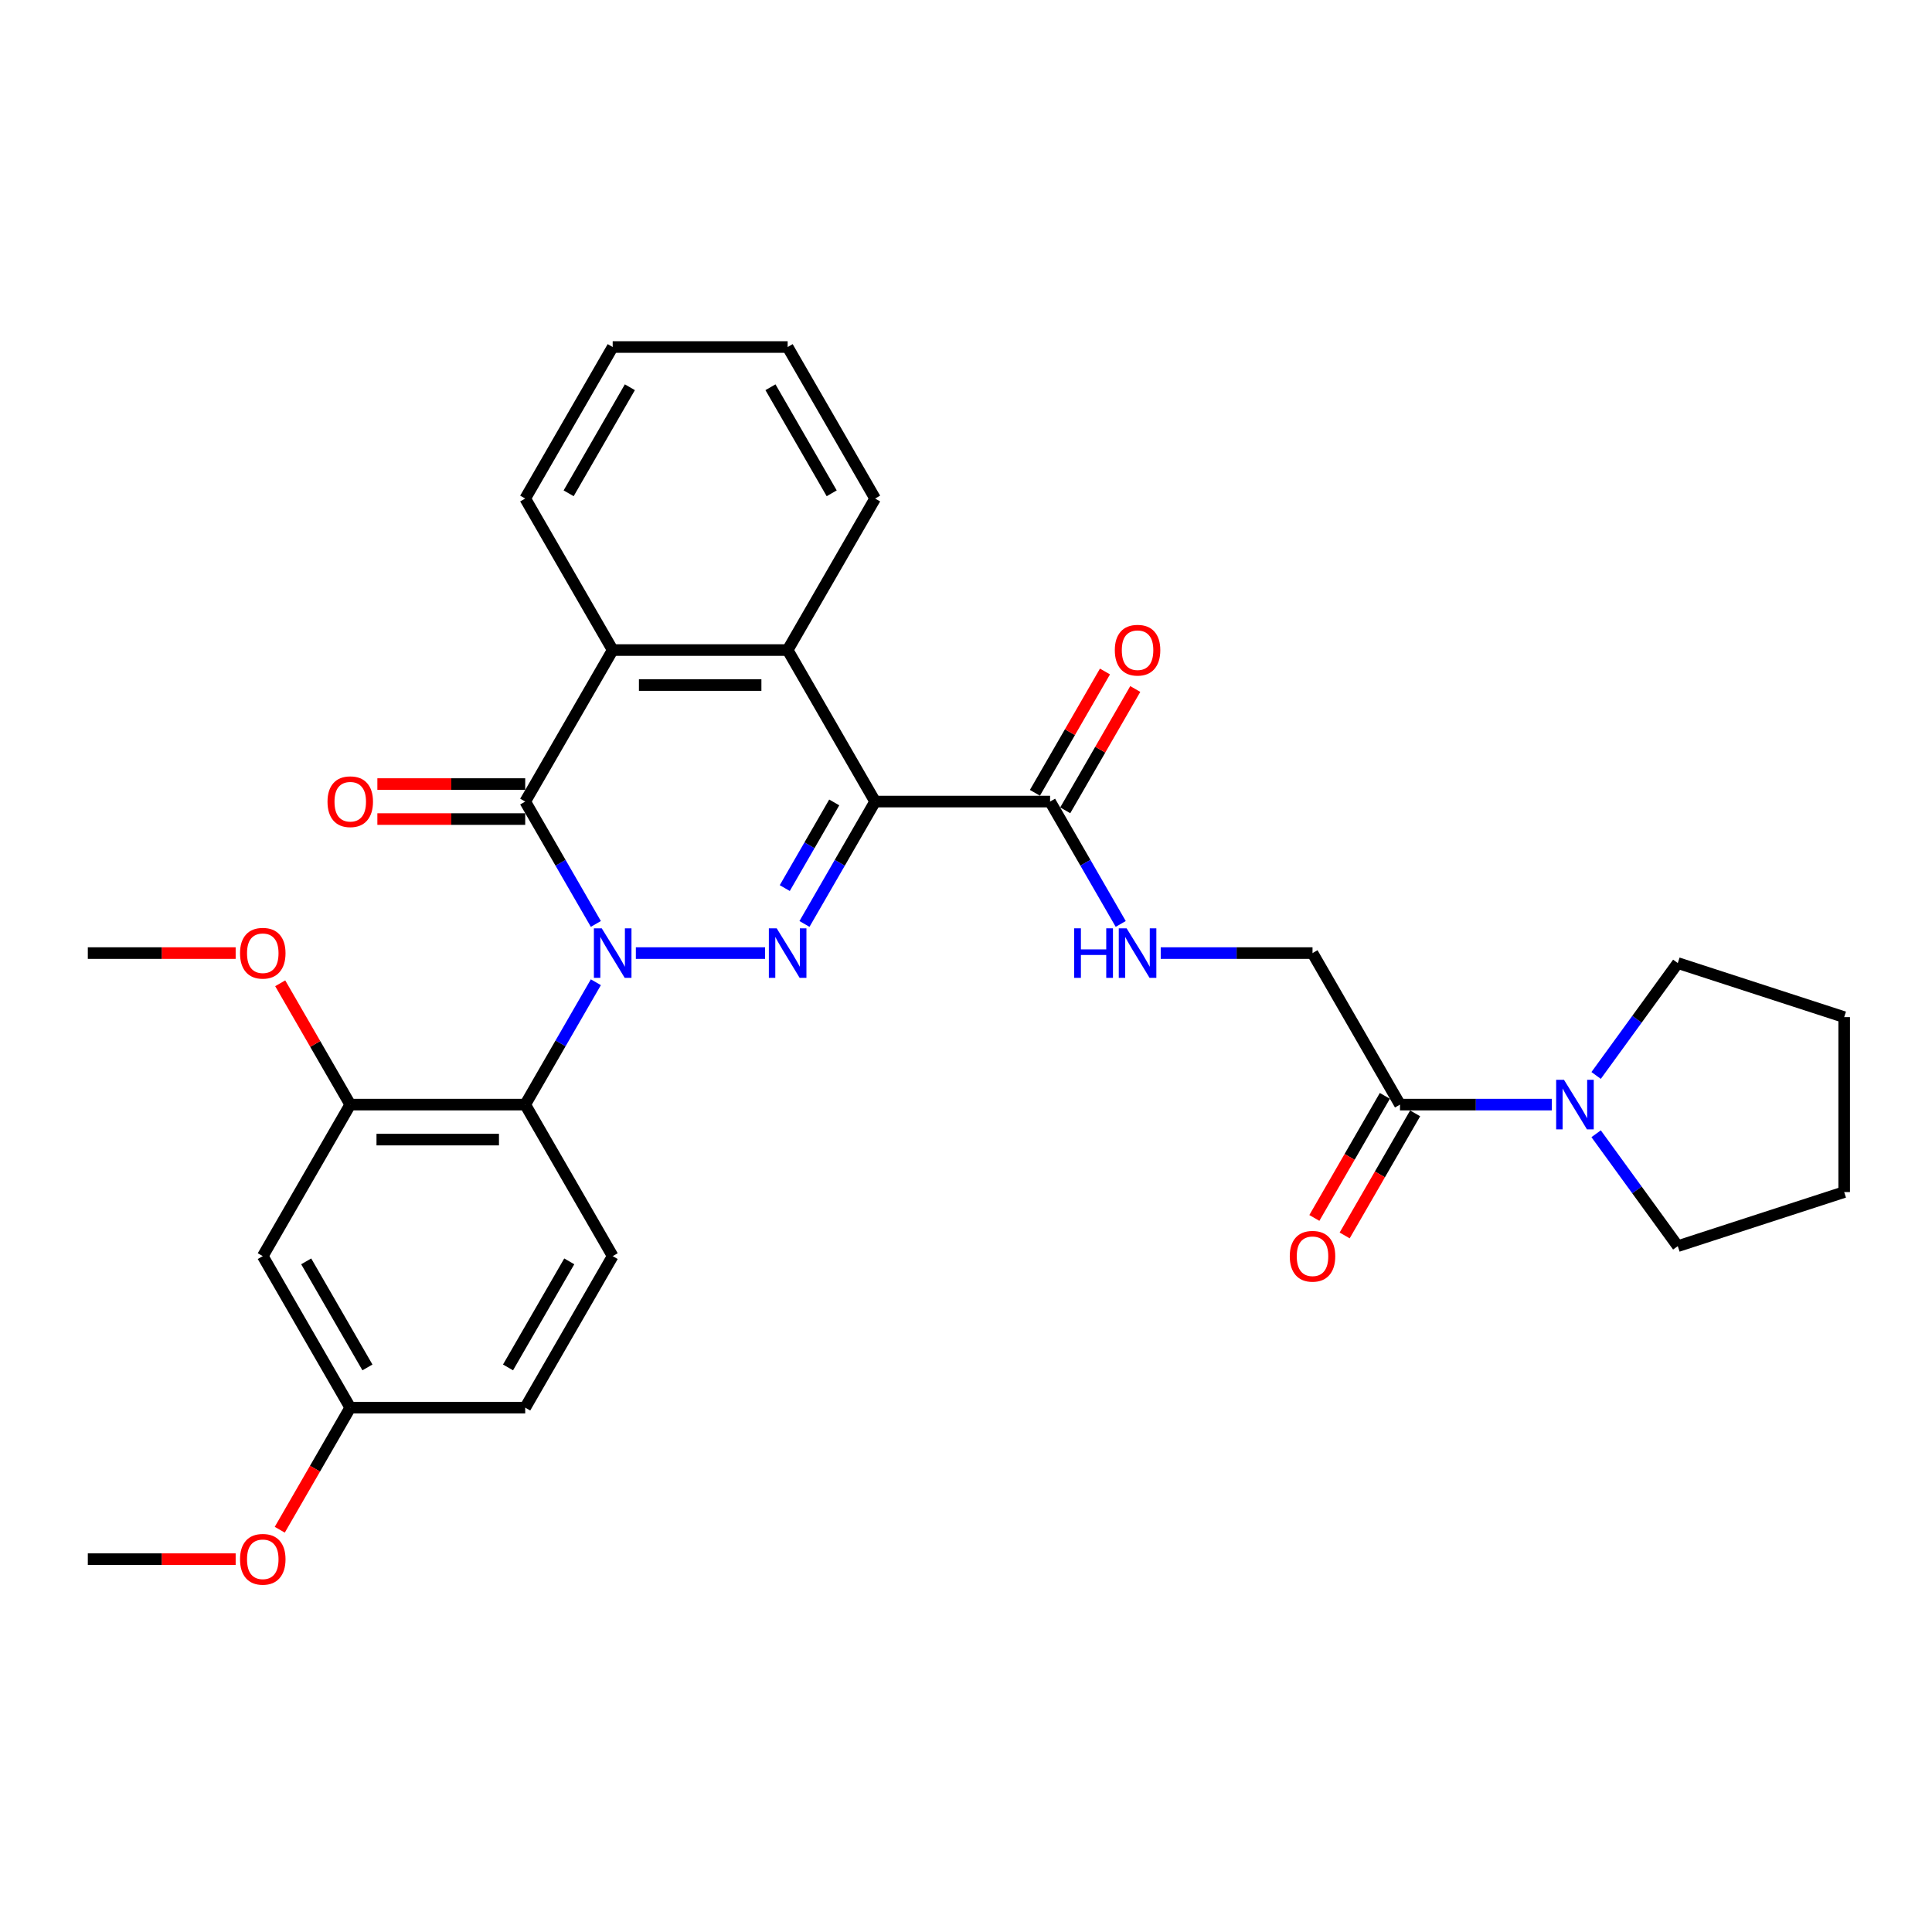 <?xml version='1.0' encoding='iso-8859-1'?>
<svg version='1.1' baseProfile='full'
              xmlns='http://www.w3.org/2000/svg'
                      xmlns:rdkit='http://www.rdkit.org/xml'
                      xmlns:xlink='http://www.w3.org/1999/xlink'
                  xml:space='preserve'
width='1000px' height='1000px' viewBox='0 0 1000 1000'>
<!-- END OF HEADER -->
<rect style='opacity:1.0;fill:#FFFFFF;stroke:none' width='1000' height='1000' x='0' y='0'> </rect>
<path class='bond-0' d='M 329.116,493.317 L 395.994,493.317' style='fill:none;fill-rule:evenodd;stroke:#0000FF;stroke-width:6px;stroke-linecap:butt;stroke-linejoin:miter;stroke-opacity:1' />
<path class='bond-2' d='M 308.416,478.23 L 290.132,446.561' style='fill:none;fill-rule:evenodd;stroke:#0000FF;stroke-width:6px;stroke-linecap:butt;stroke-linejoin:miter;stroke-opacity:1' />
<path class='bond-2' d='M 290.132,446.561 L 271.848,414.892' style='fill:none;fill-rule:evenodd;stroke:#000000;stroke-width:6px;stroke-linecap:butt;stroke-linejoin:miter;stroke-opacity:1' />
<path class='bond-3' d='M 308.416,508.404 L 290.132,540.073' style='fill:none;fill-rule:evenodd;stroke:#0000FF;stroke-width:6px;stroke-linecap:butt;stroke-linejoin:miter;stroke-opacity:1' />
<path class='bond-3' d='M 290.132,540.073 L 271.848,571.742' style='fill:none;fill-rule:evenodd;stroke:#000000;stroke-width:6px;stroke-linecap:butt;stroke-linejoin:miter;stroke-opacity:1' />
<path class='bond-1' d='M 416.394,478.23 L 434.678,446.561' style='fill:none;fill-rule:evenodd;stroke:#0000FF;stroke-width:6px;stroke-linecap:butt;stroke-linejoin:miter;stroke-opacity:1' />
<path class='bond-1' d='M 434.678,446.561 L 452.963,414.892' style='fill:none;fill-rule:evenodd;stroke:#000000;stroke-width:6px;stroke-linecap:butt;stroke-linejoin:miter;stroke-opacity:1' />
<path class='bond-1' d='M 406.195,459.674 L 418.993,437.505' style='fill:none;fill-rule:evenodd;stroke:#0000FF;stroke-width:6px;stroke-linecap:butt;stroke-linejoin:miter;stroke-opacity:1' />
<path class='bond-1' d='M 418.993,437.505 L 431.792,415.337' style='fill:none;fill-rule:evenodd;stroke:#000000;stroke-width:6px;stroke-linecap:butt;stroke-linejoin:miter;stroke-opacity:1' />
<path class='bond-6' d='M 452.963,414.892 L 543.52,414.892' style='fill:none;fill-rule:evenodd;stroke:#000000;stroke-width:6px;stroke-linecap:butt;stroke-linejoin:miter;stroke-opacity:1' />
<path class='bond-31' d='M 452.963,414.892 L 407.684,336.467' style='fill:none;fill-rule:evenodd;stroke:#000000;stroke-width:6px;stroke-linecap:butt;stroke-linejoin:miter;stroke-opacity:1' />
<path class='bond-5' d='M 271.848,414.892 L 317.127,336.467' style='fill:none;fill-rule:evenodd;stroke:#000000;stroke-width:6px;stroke-linecap:butt;stroke-linejoin:miter;stroke-opacity:1' />
<path class='bond-13' d='M 271.848,405.836 L 233.587,405.836' style='fill:none;fill-rule:evenodd;stroke:#000000;stroke-width:6px;stroke-linecap:butt;stroke-linejoin:miter;stroke-opacity:1' />
<path class='bond-13' d='M 233.587,405.836 L 195.327,405.836' style='fill:none;fill-rule:evenodd;stroke:#FF0000;stroke-width:6px;stroke-linecap:butt;stroke-linejoin:miter;stroke-opacity:1' />
<path class='bond-13' d='M 271.848,423.948 L 233.587,423.948' style='fill:none;fill-rule:evenodd;stroke:#000000;stroke-width:6px;stroke-linecap:butt;stroke-linejoin:miter;stroke-opacity:1' />
<path class='bond-13' d='M 233.587,423.948 L 195.327,423.948' style='fill:none;fill-rule:evenodd;stroke:#FF0000;stroke-width:6px;stroke-linecap:butt;stroke-linejoin:miter;stroke-opacity:1' />
<path class='bond-7' d='M 271.848,571.742 L 181.291,571.742' style='fill:none;fill-rule:evenodd;stroke:#000000;stroke-width:6px;stroke-linecap:butt;stroke-linejoin:miter;stroke-opacity:1' />
<path class='bond-7' d='M 258.264,589.853 L 194.874,589.853' style='fill:none;fill-rule:evenodd;stroke:#000000;stroke-width:6px;stroke-linecap:butt;stroke-linejoin:miter;stroke-opacity:1' />
<path class='bond-11' d='M 271.848,571.742 L 317.127,650.167' style='fill:none;fill-rule:evenodd;stroke:#000000;stroke-width:6px;stroke-linecap:butt;stroke-linejoin:miter;stroke-opacity:1' />
<path class='bond-4' d='M 407.684,336.467 L 317.127,336.467' style='fill:none;fill-rule:evenodd;stroke:#000000;stroke-width:6px;stroke-linecap:butt;stroke-linejoin:miter;stroke-opacity:1' />
<path class='bond-4' d='M 394.1,354.578 L 330.71,354.578' style='fill:none;fill-rule:evenodd;stroke:#000000;stroke-width:6px;stroke-linecap:butt;stroke-linejoin:miter;stroke-opacity:1' />
<path class='bond-20' d='M 407.684,336.467 L 452.963,258.042' style='fill:none;fill-rule:evenodd;stroke:#000000;stroke-width:6px;stroke-linecap:butt;stroke-linejoin:miter;stroke-opacity:1' />
<path class='bond-21' d='M 317.127,336.467 L 271.848,258.042' style='fill:none;fill-rule:evenodd;stroke:#000000;stroke-width:6px;stroke-linecap:butt;stroke-linejoin:miter;stroke-opacity:1' />
<path class='bond-10' d='M 543.52,414.892 L 561.804,446.561' style='fill:none;fill-rule:evenodd;stroke:#000000;stroke-width:6px;stroke-linecap:butt;stroke-linejoin:miter;stroke-opacity:1' />
<path class='bond-10' d='M 561.804,446.561 L 580.088,478.23' style='fill:none;fill-rule:evenodd;stroke:#0000FF;stroke-width:6px;stroke-linecap:butt;stroke-linejoin:miter;stroke-opacity:1' />
<path class='bond-15' d='M 551.362,419.42 L 569.49,388.022' style='fill:none;fill-rule:evenodd;stroke:#000000;stroke-width:6px;stroke-linecap:butt;stroke-linejoin:miter;stroke-opacity:1' />
<path class='bond-15' d='M 569.49,388.022 L 587.617,356.625' style='fill:none;fill-rule:evenodd;stroke:#FF0000;stroke-width:6px;stroke-linecap:butt;stroke-linejoin:miter;stroke-opacity:1' />
<path class='bond-15' d='M 535.677,410.364 L 553.805,378.967' style='fill:none;fill-rule:evenodd;stroke:#000000;stroke-width:6px;stroke-linecap:butt;stroke-linejoin:miter;stroke-opacity:1' />
<path class='bond-15' d='M 553.805,378.967 L 571.932,347.569' style='fill:none;fill-rule:evenodd;stroke:#FF0000;stroke-width:6px;stroke-linecap:butt;stroke-linejoin:miter;stroke-opacity:1' />
<path class='bond-12' d='M 181.291,571.742 L 136.012,650.167' style='fill:none;fill-rule:evenodd;stroke:#000000;stroke-width:6px;stroke-linecap:butt;stroke-linejoin:miter;stroke-opacity:1' />
<path class='bond-19' d='M 181.291,571.742 L 163.163,540.344' style='fill:none;fill-rule:evenodd;stroke:#000000;stroke-width:6px;stroke-linecap:butt;stroke-linejoin:miter;stroke-opacity:1' />
<path class='bond-19' d='M 163.163,540.344 L 145.036,508.947' style='fill:none;fill-rule:evenodd;stroke:#FF0000;stroke-width:6px;stroke-linecap:butt;stroke-linejoin:miter;stroke-opacity:1' />
<path class='bond-8' d='M 724.635,571.742 L 679.356,493.317' style='fill:none;fill-rule:evenodd;stroke:#000000;stroke-width:6px;stroke-linecap:butt;stroke-linejoin:miter;stroke-opacity:1' />
<path class='bond-9' d='M 724.635,571.742 L 763.918,571.742' style='fill:none;fill-rule:evenodd;stroke:#000000;stroke-width:6px;stroke-linecap:butt;stroke-linejoin:miter;stroke-opacity:1' />
<path class='bond-9' d='M 763.918,571.742 L 803.202,571.742' style='fill:none;fill-rule:evenodd;stroke:#0000FF;stroke-width:6px;stroke-linecap:butt;stroke-linejoin:miter;stroke-opacity:1' />
<path class='bond-16' d='M 716.792,567.214 L 698.55,598.811' style='fill:none;fill-rule:evenodd;stroke:#000000;stroke-width:6px;stroke-linecap:butt;stroke-linejoin:miter;stroke-opacity:1' />
<path class='bond-16' d='M 698.55,598.811 L 680.308,630.407' style='fill:none;fill-rule:evenodd;stroke:#FF0000;stroke-width:6px;stroke-linecap:butt;stroke-linejoin:miter;stroke-opacity:1' />
<path class='bond-16' d='M 732.477,576.27 L 714.235,607.866' style='fill:none;fill-rule:evenodd;stroke:#000000;stroke-width:6px;stroke-linecap:butt;stroke-linejoin:miter;stroke-opacity:1' />
<path class='bond-16' d='M 714.235,607.866 L 695.993,639.463' style='fill:none;fill-rule:evenodd;stroke:#FF0000;stroke-width:6px;stroke-linecap:butt;stroke-linejoin:miter;stroke-opacity:1' />
<path class='bond-22' d='M 826.153,556.655 L 847.287,527.567' style='fill:none;fill-rule:evenodd;stroke:#0000FF;stroke-width:6px;stroke-linecap:butt;stroke-linejoin:miter;stroke-opacity:1' />
<path class='bond-22' d='M 847.287,527.567 L 868.42,498.479' style='fill:none;fill-rule:evenodd;stroke:#000000;stroke-width:6px;stroke-linecap:butt;stroke-linejoin:miter;stroke-opacity:1' />
<path class='bond-23' d='M 826.153,586.829 L 847.287,615.916' style='fill:none;fill-rule:evenodd;stroke:#0000FF;stroke-width:6px;stroke-linecap:butt;stroke-linejoin:miter;stroke-opacity:1' />
<path class='bond-23' d='M 847.287,615.916 L 868.42,645.004' style='fill:none;fill-rule:evenodd;stroke:#000000;stroke-width:6px;stroke-linecap:butt;stroke-linejoin:miter;stroke-opacity:1' />
<path class='bond-14' d='M 600.788,493.317 L 640.072,493.317' style='fill:none;fill-rule:evenodd;stroke:#0000FF;stroke-width:6px;stroke-linecap:butt;stroke-linejoin:miter;stroke-opacity:1' />
<path class='bond-14' d='M 640.072,493.317 L 679.356,493.317' style='fill:none;fill-rule:evenodd;stroke:#000000;stroke-width:6px;stroke-linecap:butt;stroke-linejoin:miter;stroke-opacity:1' />
<path class='bond-18' d='M 317.127,650.167 L 271.848,728.592' style='fill:none;fill-rule:evenodd;stroke:#000000;stroke-width:6px;stroke-linecap:butt;stroke-linejoin:miter;stroke-opacity:1' />
<path class='bond-18' d='M 294.65,652.875 L 262.955,707.772' style='fill:none;fill-rule:evenodd;stroke:#000000;stroke-width:6px;stroke-linecap:butt;stroke-linejoin:miter;stroke-opacity:1' />
<path class='bond-32' d='M 136.012,650.167 L 181.291,728.592' style='fill:none;fill-rule:evenodd;stroke:#000000;stroke-width:6px;stroke-linecap:butt;stroke-linejoin:miter;stroke-opacity:1' />
<path class='bond-32' d='M 158.489,652.875 L 190.184,707.772' style='fill:none;fill-rule:evenodd;stroke:#000000;stroke-width:6px;stroke-linecap:butt;stroke-linejoin:miter;stroke-opacity:1' />
<path class='bond-17' d='M 181.291,728.592 L 271.848,728.592' style='fill:none;fill-rule:evenodd;stroke:#000000;stroke-width:6px;stroke-linecap:butt;stroke-linejoin:miter;stroke-opacity:1' />
<path class='bond-24' d='M 181.291,728.592 L 163.048,760.188' style='fill:none;fill-rule:evenodd;stroke:#000000;stroke-width:6px;stroke-linecap:butt;stroke-linejoin:miter;stroke-opacity:1' />
<path class='bond-24' d='M 163.048,760.188 L 144.806,791.785' style='fill:none;fill-rule:evenodd;stroke:#FF0000;stroke-width:6px;stroke-linecap:butt;stroke-linejoin:miter;stroke-opacity:1' />
<path class='bond-25' d='M 121.976,493.317 L 83.715,493.317' style='fill:none;fill-rule:evenodd;stroke:#FF0000;stroke-width:6px;stroke-linecap:butt;stroke-linejoin:miter;stroke-opacity:1' />
<path class='bond-25' d='M 83.715,493.317 L 45.455,493.317' style='fill:none;fill-rule:evenodd;stroke:#000000;stroke-width:6px;stroke-linecap:butt;stroke-linejoin:miter;stroke-opacity:1' />
<path class='bond-33' d='M 452.963,258.042 L 407.684,179.617' style='fill:none;fill-rule:evenodd;stroke:#000000;stroke-width:6px;stroke-linecap:butt;stroke-linejoin:miter;stroke-opacity:1' />
<path class='bond-33' d='M 430.486,255.334 L 398.791,200.436' style='fill:none;fill-rule:evenodd;stroke:#000000;stroke-width:6px;stroke-linecap:butt;stroke-linejoin:miter;stroke-opacity:1' />
<path class='bond-28' d='M 271.848,258.042 L 317.127,179.617' style='fill:none;fill-rule:evenodd;stroke:#000000;stroke-width:6px;stroke-linecap:butt;stroke-linejoin:miter;stroke-opacity:1' />
<path class='bond-28' d='M 294.325,255.334 L 326.02,200.436' style='fill:none;fill-rule:evenodd;stroke:#000000;stroke-width:6px;stroke-linecap:butt;stroke-linejoin:miter;stroke-opacity:1' />
<path class='bond-30' d='M 868.42,498.479 L 954.545,526.463' style='fill:none;fill-rule:evenodd;stroke:#000000;stroke-width:6px;stroke-linecap:butt;stroke-linejoin:miter;stroke-opacity:1' />
<path class='bond-29' d='M 868.42,645.004 L 954.545,617.021' style='fill:none;fill-rule:evenodd;stroke:#000000;stroke-width:6px;stroke-linecap:butt;stroke-linejoin:miter;stroke-opacity:1' />
<path class='bond-26' d='M 121.976,807.017 L 83.715,807.017' style='fill:none;fill-rule:evenodd;stroke:#FF0000;stroke-width:6px;stroke-linecap:butt;stroke-linejoin:miter;stroke-opacity:1' />
<path class='bond-26' d='M 83.715,807.017 L 45.455,807.017' style='fill:none;fill-rule:evenodd;stroke:#000000;stroke-width:6px;stroke-linecap:butt;stroke-linejoin:miter;stroke-opacity:1' />
<path class='bond-27' d='M 407.684,179.617 L 317.127,179.617' style='fill:none;fill-rule:evenodd;stroke:#000000;stroke-width:6px;stroke-linecap:butt;stroke-linejoin:miter;stroke-opacity:1' />
<path class='bond-34' d='M 954.545,617.021 L 954.545,526.463' style='fill:none;fill-rule:evenodd;stroke:#000000;stroke-width:6px;stroke-linecap:butt;stroke-linejoin:miter;stroke-opacity:1' />
<path  class='atom-0' d='M 311.458 480.494
L 319.861 494.078
Q 320.695 495.418, 322.035 497.845
Q 323.375 500.272, 323.447 500.417
L 323.447 480.494
L 326.852 480.494
L 326.852 506.14
L 323.339 506.14
L 314.319 491.288
Q 313.269 489.55, 312.146 487.557
Q 311.059 485.565, 310.733 484.949
L 310.733 506.14
L 307.401 506.14
L 307.401 480.494
L 311.458 480.494
' fill='#0000FF'/>
<path  class='atom-1' d='M 402.015 480.494
L 410.419 494.078
Q 411.252 495.418, 412.592 497.845
Q 413.932 500.272, 414.005 500.417
L 414.005 480.494
L 417.41 480.494
L 417.41 506.14
L 413.896 506.14
L 404.877 491.288
Q 403.826 489.55, 402.703 487.557
Q 401.617 485.565, 401.291 484.949
L 401.291 506.14
L 397.958 506.14
L 397.958 480.494
L 402.015 480.494
' fill='#0000FF'/>
<path  class='atom-10' d='M 809.523 558.919
L 817.927 572.503
Q 818.76 573.843, 820.1 576.27
Q 821.44 578.697, 821.513 578.842
L 821.513 558.919
L 824.918 558.919
L 824.918 584.565
L 821.404 584.565
L 812.385 569.713
Q 811.334 567.975, 810.211 565.982
Q 809.125 563.99, 808.799 563.374
L 808.799 584.565
L 805.466 584.565
L 805.466 558.919
L 809.523 558.919
' fill='#0000FF'/>
<path  class='atom-11' d='M 555.999 480.494
L 559.476 480.494
L 559.476 491.397
L 572.589 491.397
L 572.589 480.494
L 576.066 480.494
L 576.066 506.14
L 572.589 506.14
L 572.589 494.295
L 559.476 494.295
L 559.476 506.14
L 555.999 506.14
L 555.999 480.494
' fill='#0000FF'/>
<path  class='atom-11' d='M 583.13 480.494
L 591.533 494.078
Q 592.367 495.418, 593.707 497.845
Q 595.047 500.272, 595.12 500.417
L 595.12 480.494
L 598.525 480.494
L 598.525 506.14
L 595.011 506.14
L 585.991 491.288
Q 584.941 489.55, 583.818 487.557
Q 582.731 485.565, 582.405 484.949
L 582.405 506.14
L 579.073 506.14
L 579.073 480.494
L 583.13 480.494
' fill='#0000FF'/>
<path  class='atom-14' d='M 169.518 414.964
Q 169.518 408.806, 172.561 405.365
Q 175.604 401.924, 181.291 401.924
Q 186.978 401.924, 190.02 405.365
Q 193.063 408.806, 193.063 414.964
Q 193.063 421.195, 189.984 424.745
Q 186.905 428.258, 181.291 428.258
Q 175.64 428.258, 172.561 424.745
Q 169.518 421.231, 169.518 414.964
M 181.291 425.36
Q 185.203 425.36, 187.304 422.752
Q 189.441 420.108, 189.441 414.964
Q 189.441 409.929, 187.304 407.394
Q 185.203 404.822, 181.291 404.822
Q 177.378 404.822, 175.241 407.358
Q 173.14 409.893, 173.14 414.964
Q 173.14 420.144, 175.241 422.752
Q 177.378 425.36, 181.291 425.36
' fill='#FF0000'/>
<path  class='atom-16' d='M 577.026 336.539
Q 577.026 330.381, 580.069 326.94
Q 583.112 323.499, 588.799 323.499
Q 594.486 323.499, 597.528 326.94
Q 600.571 330.381, 600.571 336.539
Q 600.571 342.77, 597.492 346.32
Q 594.413 349.833, 588.799 349.833
Q 583.148 349.833, 580.069 346.32
Q 577.026 342.806, 577.026 336.539
M 588.799 346.935
Q 592.711 346.935, 594.812 344.327
Q 596.949 341.683, 596.949 336.539
Q 596.949 331.504, 594.812 328.969
Q 592.711 326.397, 588.799 326.397
Q 584.887 326.397, 582.749 328.933
Q 580.648 331.468, 580.648 336.539
Q 580.648 341.719, 582.749 344.327
Q 584.887 346.935, 588.799 346.935
' fill='#FF0000'/>
<path  class='atom-17' d='M 667.584 650.239
Q 667.584 644.081, 670.626 640.64
Q 673.669 637.199, 679.356 637.199
Q 685.043 637.199, 688.086 640.64
Q 691.128 644.081, 691.128 650.239
Q 691.128 656.47, 688.05 660.019
Q 684.971 663.533, 679.356 663.533
Q 673.705 663.533, 670.626 660.019
Q 667.584 656.506, 667.584 650.239
M 679.356 660.635
Q 683.268 660.635, 685.369 658.027
Q 687.506 655.383, 687.506 650.239
Q 687.506 645.204, 685.369 642.669
Q 683.268 640.097, 679.356 640.097
Q 675.444 640.097, 673.307 642.632
Q 671.206 645.168, 671.206 650.239
Q 671.206 655.419, 673.307 658.027
Q 675.444 660.635, 679.356 660.635
' fill='#FF0000'/>
<path  class='atom-20' d='M 124.239 493.389
Q 124.239 487.231, 127.282 483.79
Q 130.325 480.349, 136.012 480.349
Q 141.699 480.349, 144.742 483.79
Q 147.784 487.231, 147.784 493.389
Q 147.784 499.62, 144.705 503.17
Q 141.626 506.683, 136.012 506.683
Q 130.361 506.683, 127.282 503.17
Q 124.239 499.656, 124.239 493.389
M 136.012 503.785
Q 139.924 503.785, 142.025 501.177
Q 144.162 498.533, 144.162 493.389
Q 144.162 488.354, 142.025 485.819
Q 139.924 483.247, 136.012 483.247
Q 132.1 483.247, 129.963 485.782
Q 127.862 488.318, 127.862 493.389
Q 127.862 498.569, 129.963 501.177
Q 132.1 503.785, 136.012 503.785
' fill='#FF0000'/>
<path  class='atom-25' d='M 124.239 807.089
Q 124.239 800.931, 127.282 797.49
Q 130.325 794.049, 136.012 794.049
Q 141.699 794.049, 144.742 797.49
Q 147.784 800.931, 147.784 807.089
Q 147.784 813.32, 144.705 816.869
Q 141.626 820.383, 136.012 820.383
Q 130.361 820.383, 127.282 816.869
Q 124.239 813.356, 124.239 807.089
M 136.012 817.485
Q 139.924 817.485, 142.025 814.877
Q 144.162 812.233, 144.162 807.089
Q 144.162 802.054, 142.025 799.519
Q 139.924 796.947, 136.012 796.947
Q 132.1 796.947, 129.963 799.482
Q 127.862 802.018, 127.862 807.089
Q 127.862 812.269, 129.963 814.877
Q 132.1 817.485, 136.012 817.485
' fill='#FF0000'/>
</svg>
